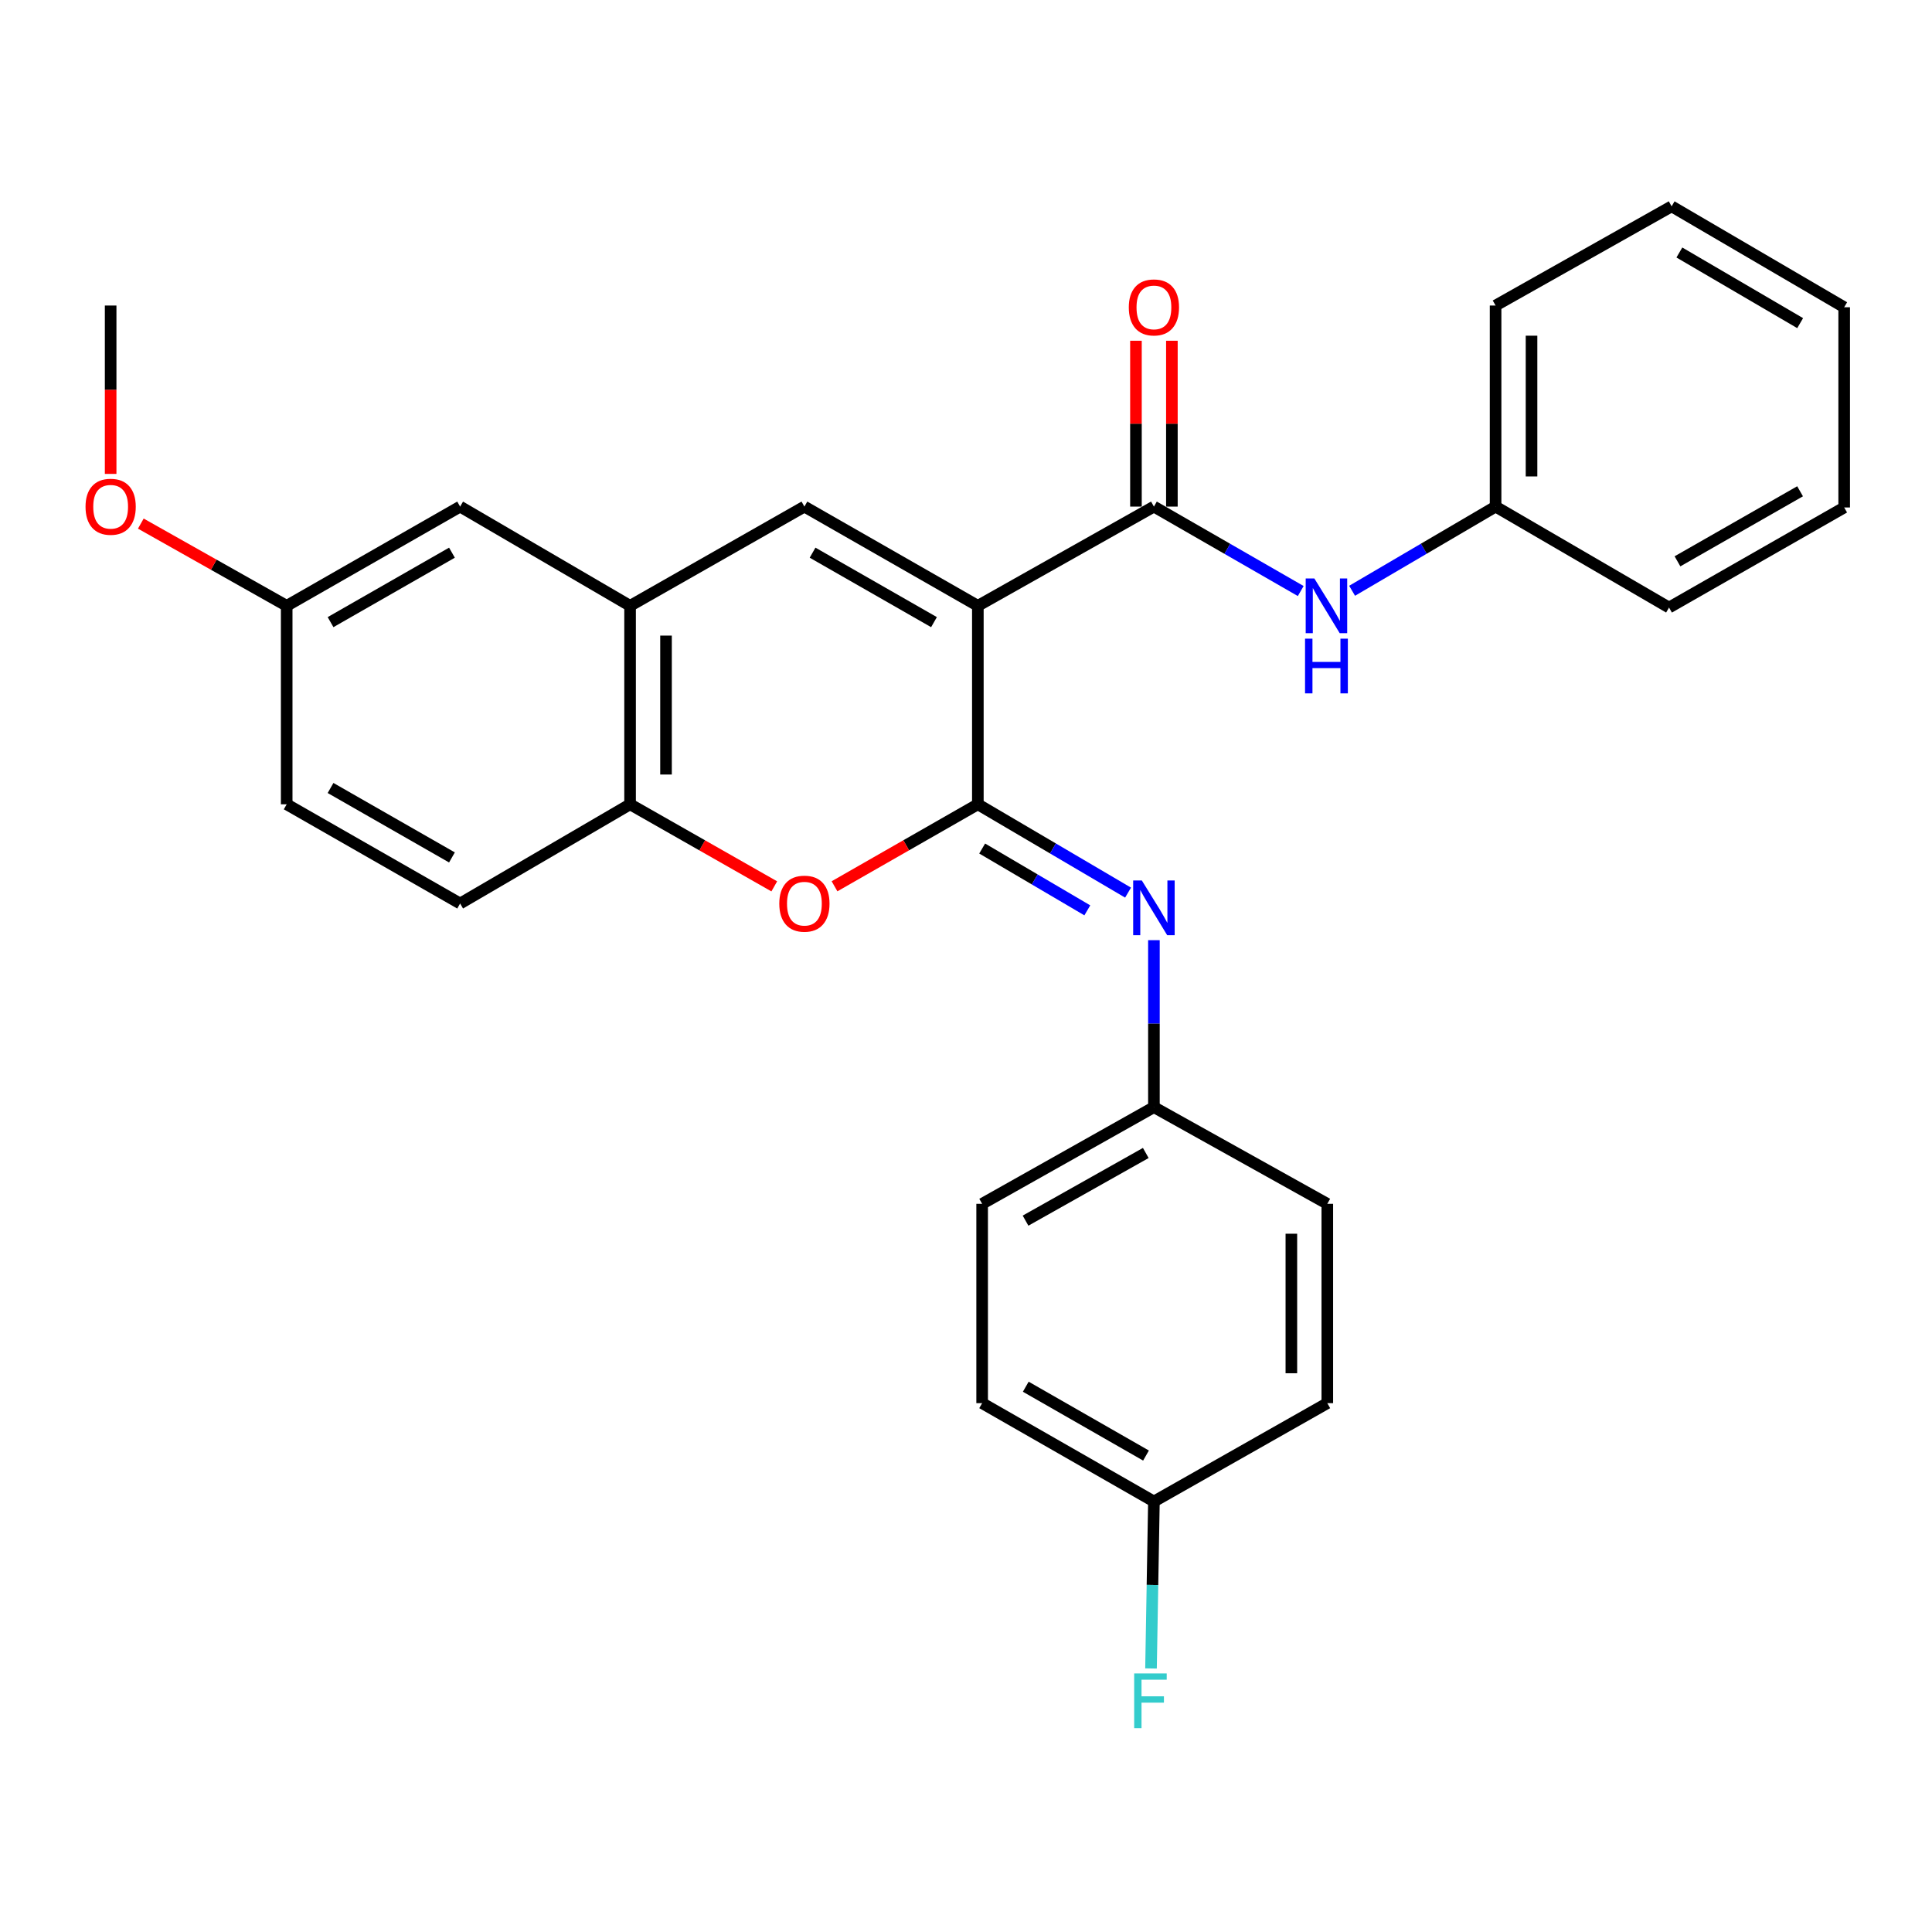 <?xml version='1.0' encoding='iso-8859-1'?>
<svg version='1.1' baseProfile='full'
              xmlns='http://www.w3.org/2000/svg'
                      xmlns:rdkit='http://www.rdkit.org/xml'
                      xmlns:xlink='http://www.w3.org/1999/xlink'
                  xml:space='preserve'
width='1000px' height='1000px' viewBox='0 0 1000 1000'>
<!-- END OF HEADER -->
<rect style='opacity:1.0;fill:#FFFFFF;stroke:none' width='1000' height='1000' x='0' y='0'> </rect>
<path class='bond-0' d='M 506.135,313.577 L 506.135,416.303' style='fill:none;fill-rule:evenodd;stroke:#000000;stroke-width:6px;stroke-linecap:butt;stroke-linejoin:miter;stroke-opacity:1' />
<path class='bond-1' d='M 506.135,313.577 L 416.358,262.213' style='fill:none;fill-rule:evenodd;stroke:#000000;stroke-width:6px;stroke-linecap:butt;stroke-linejoin:miter;stroke-opacity:1' />
<path class='bond-1' d='M 483.431,322.019 L 420.587,286.064' style='fill:none;fill-rule:evenodd;stroke:#000000;stroke-width:6px;stroke-linecap:butt;stroke-linejoin:miter;stroke-opacity:1' />
<path class='bond-2' d='M 506.135,313.577 L 597.266,262.213' style='fill:none;fill-rule:evenodd;stroke:#000000;stroke-width:6px;stroke-linecap:butt;stroke-linejoin:miter;stroke-opacity:1' />
<path class='bond-3' d='M 506.135,416.303 L 469.04,437.522' style='fill:none;fill-rule:evenodd;stroke:#000000;stroke-width:6px;stroke-linecap:butt;stroke-linejoin:miter;stroke-opacity:1' />
<path class='bond-3' d='M 469.04,437.522 L 431.944,458.741' style='fill:none;fill-rule:evenodd;stroke:#FF0000;stroke-width:6px;stroke-linecap:butt;stroke-linejoin:miter;stroke-opacity:1' />
<path class='bond-4' d='M 506.135,416.303 L 545.009,439.161' style='fill:none;fill-rule:evenodd;stroke:#000000;stroke-width:6px;stroke-linecap:butt;stroke-linejoin:miter;stroke-opacity:1' />
<path class='bond-4' d='M 545.009,439.161 L 583.883,462.019' style='fill:none;fill-rule:evenodd;stroke:#0000FF;stroke-width:6px;stroke-linecap:butt;stroke-linejoin:miter;stroke-opacity:1' />
<path class='bond-4' d='M 508.369,439.196 L 535.58,455.197' style='fill:none;fill-rule:evenodd;stroke:#000000;stroke-width:6px;stroke-linecap:butt;stroke-linejoin:miter;stroke-opacity:1' />
<path class='bond-4' d='M 535.58,455.197 L 562.792,471.197' style='fill:none;fill-rule:evenodd;stroke:#0000FF;stroke-width:6px;stroke-linecap:butt;stroke-linejoin:miter;stroke-opacity:1' />
<path class='bond-5' d='M 416.358,262.213 L 326.127,313.577' style='fill:none;fill-rule:evenodd;stroke:#000000;stroke-width:6px;stroke-linecap:butt;stroke-linejoin:miter;stroke-opacity:1' />
<path class='bond-7' d='M 597.266,262.213 L 635.259,284.066' style='fill:none;fill-rule:evenodd;stroke:#000000;stroke-width:6px;stroke-linecap:butt;stroke-linejoin:miter;stroke-opacity:1' />
<path class='bond-7' d='M 635.259,284.066 L 673.253,305.918' style='fill:none;fill-rule:evenodd;stroke:#0000FF;stroke-width:6px;stroke-linecap:butt;stroke-linejoin:miter;stroke-opacity:1' />
<path class='bond-8' d='M 606.568,262.213 L 606.568,219.293' style='fill:none;fill-rule:evenodd;stroke:#000000;stroke-width:6px;stroke-linecap:butt;stroke-linejoin:miter;stroke-opacity:1' />
<path class='bond-8' d='M 606.568,219.293 L 606.568,176.372' style='fill:none;fill-rule:evenodd;stroke:#FF0000;stroke-width:6px;stroke-linecap:butt;stroke-linejoin:miter;stroke-opacity:1' />
<path class='bond-8' d='M 587.965,262.213 L 587.965,219.293' style='fill:none;fill-rule:evenodd;stroke:#000000;stroke-width:6px;stroke-linecap:butt;stroke-linejoin:miter;stroke-opacity:1' />
<path class='bond-8' d='M 587.965,219.293 L 587.965,176.372' style='fill:none;fill-rule:evenodd;stroke:#FF0000;stroke-width:6px;stroke-linecap:butt;stroke-linejoin:miter;stroke-opacity:1' />
<path class='bond-28' d='M 400.763,458.78 L 363.445,437.541' style='fill:none;fill-rule:evenodd;stroke:#FF0000;stroke-width:6px;stroke-linecap:butt;stroke-linejoin:miter;stroke-opacity:1' />
<path class='bond-28' d='M 363.445,437.541 L 326.127,416.303' style='fill:none;fill-rule:evenodd;stroke:#000000;stroke-width:6px;stroke-linecap:butt;stroke-linejoin:miter;stroke-opacity:1' />
<path class='bond-10' d='M 597.266,486.627 L 597.266,529.843' style='fill:none;fill-rule:evenodd;stroke:#0000FF;stroke-width:6px;stroke-linecap:butt;stroke-linejoin:miter;stroke-opacity:1' />
<path class='bond-10' d='M 597.266,529.843 L 597.266,573.059' style='fill:none;fill-rule:evenodd;stroke:#000000;stroke-width:6px;stroke-linecap:butt;stroke-linejoin:miter;stroke-opacity:1' />
<path class='bond-6' d='M 326.127,313.577 L 326.127,416.303' style='fill:none;fill-rule:evenodd;stroke:#000000;stroke-width:6px;stroke-linecap:butt;stroke-linejoin:miter;stroke-opacity:1' />
<path class='bond-6' d='M 344.729,328.985 L 344.729,400.894' style='fill:none;fill-rule:evenodd;stroke:#000000;stroke-width:6px;stroke-linecap:butt;stroke-linejoin:miter;stroke-opacity:1' />
<path class='bond-9' d='M 326.127,313.577 L 238.158,262.213' style='fill:none;fill-rule:evenodd;stroke:#000000;stroke-width:6px;stroke-linecap:butt;stroke-linejoin:miter;stroke-opacity:1' />
<path class='bond-11' d='M 326.127,416.303 L 238.158,467.656' style='fill:none;fill-rule:evenodd;stroke:#000000;stroke-width:6px;stroke-linecap:butt;stroke-linejoin:miter;stroke-opacity:1' />
<path class='bond-13' d='M 699.846,305.786 L 736.979,284' style='fill:none;fill-rule:evenodd;stroke:#0000FF;stroke-width:6px;stroke-linecap:butt;stroke-linejoin:miter;stroke-opacity:1' />
<path class='bond-13' d='M 736.979,284 L 774.113,262.213' style='fill:none;fill-rule:evenodd;stroke:#000000;stroke-width:6px;stroke-linecap:butt;stroke-linejoin:miter;stroke-opacity:1' />
<path class='bond-12' d='M 238.158,262.213 L 148.391,313.577' style='fill:none;fill-rule:evenodd;stroke:#000000;stroke-width:6px;stroke-linecap:butt;stroke-linejoin:miter;stroke-opacity:1' />
<path class='bond-12' d='M 233.932,286.064 L 171.095,322.018' style='fill:none;fill-rule:evenodd;stroke:#000000;stroke-width:6px;stroke-linecap:butt;stroke-linejoin:miter;stroke-opacity:1' />
<path class='bond-17' d='M 597.266,573.059 L 687.012,623.099' style='fill:none;fill-rule:evenodd;stroke:#000000;stroke-width:6px;stroke-linecap:butt;stroke-linejoin:miter;stroke-opacity:1' />
<path class='bond-18' d='M 597.266,573.059 L 508.357,623.099' style='fill:none;fill-rule:evenodd;stroke:#000000;stroke-width:6px;stroke-linecap:butt;stroke-linejoin:miter;stroke-opacity:1' />
<path class='bond-18' d='M 593.054,596.776 L 530.818,631.804' style='fill:none;fill-rule:evenodd;stroke:#000000;stroke-width:6px;stroke-linecap:butt;stroke-linejoin:miter;stroke-opacity:1' />
<path class='bond-29' d='M 238.158,467.656 L 148.391,416.303' style='fill:none;fill-rule:evenodd;stroke:#000000;stroke-width:6px;stroke-linecap:butt;stroke-linejoin:miter;stroke-opacity:1' />
<path class='bond-29' d='M 233.93,443.806 L 171.094,407.859' style='fill:none;fill-rule:evenodd;stroke:#000000;stroke-width:6px;stroke-linecap:butt;stroke-linejoin:miter;stroke-opacity:1' />
<path class='bond-15' d='M 148.391,313.577 L 148.391,416.303' style='fill:none;fill-rule:evenodd;stroke:#000000;stroke-width:6px;stroke-linecap:butt;stroke-linejoin:miter;stroke-opacity:1' />
<path class='bond-21' d='M 148.391,313.577 L 110.639,292.296' style='fill:none;fill-rule:evenodd;stroke:#000000;stroke-width:6px;stroke-linecap:butt;stroke-linejoin:miter;stroke-opacity:1' />
<path class='bond-21' d='M 110.639,292.296 L 72.886,271.015' style='fill:none;fill-rule:evenodd;stroke:#FF0000;stroke-width:6px;stroke-linecap:butt;stroke-linejoin:miter;stroke-opacity:1' />
<path class='bond-22' d='M 774.113,262.213 L 774.113,158.143' style='fill:none;fill-rule:evenodd;stroke:#000000;stroke-width:6px;stroke-linecap:butt;stroke-linejoin:miter;stroke-opacity:1' />
<path class='bond-22' d='M 792.715,246.603 L 792.715,173.754' style='fill:none;fill-rule:evenodd;stroke:#000000;stroke-width:6px;stroke-linecap:butt;stroke-linejoin:miter;stroke-opacity:1' />
<path class='bond-23' d='M 774.113,262.213 L 863.89,314.465' style='fill:none;fill-rule:evenodd;stroke:#000000;stroke-width:6px;stroke-linecap:butt;stroke-linejoin:miter;stroke-opacity:1' />
<path class='bond-14' d='M 597.266,777.168 L 508.357,726.27' style='fill:none;fill-rule:evenodd;stroke:#000000;stroke-width:6px;stroke-linecap:butt;stroke-linejoin:miter;stroke-opacity:1' />
<path class='bond-14' d='M 593.172,753.389 L 530.936,717.761' style='fill:none;fill-rule:evenodd;stroke:#000000;stroke-width:6px;stroke-linecap:butt;stroke-linejoin:miter;stroke-opacity:1' />
<path class='bond-16' d='M 597.266,777.168 L 596.513,820.379' style='fill:none;fill-rule:evenodd;stroke:#000000;stroke-width:6px;stroke-linecap:butt;stroke-linejoin:miter;stroke-opacity:1' />
<path class='bond-16' d='M 596.513,820.379 L 595.76,863.589' style='fill:none;fill-rule:evenodd;stroke:#33CCCC;stroke-width:6px;stroke-linecap:butt;stroke-linejoin:miter;stroke-opacity:1' />
<path class='bond-30' d='M 597.266,777.168 L 687.012,726.27' style='fill:none;fill-rule:evenodd;stroke:#000000;stroke-width:6px;stroke-linecap:butt;stroke-linejoin:miter;stroke-opacity:1' />
<path class='bond-20' d='M 687.012,623.099 L 687.012,726.27' style='fill:none;fill-rule:evenodd;stroke:#000000;stroke-width:6px;stroke-linecap:butt;stroke-linejoin:miter;stroke-opacity:1' />
<path class='bond-20' d='M 668.41,638.575 L 668.41,710.794' style='fill:none;fill-rule:evenodd;stroke:#000000;stroke-width:6px;stroke-linecap:butt;stroke-linejoin:miter;stroke-opacity:1' />
<path class='bond-19' d='M 508.357,623.099 L 508.357,726.27' style='fill:none;fill-rule:evenodd;stroke:#000000;stroke-width:6px;stroke-linecap:butt;stroke-linejoin:miter;stroke-opacity:1' />
<path class='bond-24' d='M 57.271,245.292 L 57.271,201.717' style='fill:none;fill-rule:evenodd;stroke:#FF0000;stroke-width:6px;stroke-linecap:butt;stroke-linejoin:miter;stroke-opacity:1' />
<path class='bond-24' d='M 57.271,201.717 L 57.271,158.143' style='fill:none;fill-rule:evenodd;stroke:#000000;stroke-width:6px;stroke-linecap:butt;stroke-linejoin:miter;stroke-opacity:1' />
<path class='bond-25' d='M 774.113,158.143 L 865.233,106.801' style='fill:none;fill-rule:evenodd;stroke:#000000;stroke-width:6px;stroke-linecap:butt;stroke-linejoin:miter;stroke-opacity:1' />
<path class='bond-26' d='M 863.89,314.465 L 954.545,262.668' style='fill:none;fill-rule:evenodd;stroke:#000000;stroke-width:6px;stroke-linecap:butt;stroke-linejoin:miter;stroke-opacity:1' />
<path class='bond-26' d='M 868.26,290.544 L 931.719,254.286' style='fill:none;fill-rule:evenodd;stroke:#000000;stroke-width:6px;stroke-linecap:butt;stroke-linejoin:miter;stroke-opacity:1' />
<path class='bond-31' d='M 865.233,106.801 L 954.545,159.032' style='fill:none;fill-rule:evenodd;stroke:#000000;stroke-width:6px;stroke-linecap:butt;stroke-linejoin:miter;stroke-opacity:1' />
<path class='bond-31' d='M 869.239,130.694 L 931.758,167.255' style='fill:none;fill-rule:evenodd;stroke:#000000;stroke-width:6px;stroke-linecap:butt;stroke-linejoin:miter;stroke-opacity:1' />
<path class='bond-27' d='M 954.545,262.668 L 954.545,159.032' style='fill:none;fill-rule:evenodd;stroke:#000000;stroke-width:6px;stroke-linecap:butt;stroke-linejoin:miter;stroke-opacity:1' />
<path  class='atom-4' d='M 403.358 467.736
Q 403.358 460.936, 406.718 457.136
Q 410.078 453.336, 416.358 453.336
Q 422.638 453.336, 425.998 457.136
Q 429.358 460.936, 429.358 467.736
Q 429.358 474.616, 425.958 478.536
Q 422.558 482.416, 416.358 482.416
Q 410.118 482.416, 406.718 478.536
Q 403.358 474.656, 403.358 467.736
M 416.358 479.216
Q 420.678 479.216, 422.998 476.336
Q 425.358 473.416, 425.358 467.736
Q 425.358 462.176, 422.998 459.376
Q 420.678 456.536, 416.358 456.536
Q 412.038 456.536, 409.678 459.336
Q 407.358 462.136, 407.358 467.736
Q 407.358 473.456, 409.678 476.336
Q 412.038 479.216, 416.358 479.216
' fill='#FF0000'/>
<path  class='atom-5' d='M 591.006 455.728
L 600.286 470.728
Q 601.206 472.208, 602.686 474.888
Q 604.166 477.568, 604.246 477.728
L 604.246 455.728
L 608.006 455.728
L 608.006 484.048
L 604.126 484.048
L 594.166 467.648
Q 593.006 465.728, 591.766 463.528
Q 590.566 461.328, 590.206 460.648
L 590.206 484.048
L 586.526 484.048
L 586.526 455.728
L 591.006 455.728
' fill='#0000FF'/>
<path  class='atom-8' d='M 680.308 299.417
L 689.588 314.417
Q 690.508 315.897, 691.988 318.577
Q 693.468 321.257, 693.548 321.417
L 693.548 299.417
L 697.308 299.417
L 697.308 327.737
L 693.428 327.737
L 683.468 311.337
Q 682.308 309.417, 681.068 307.217
Q 679.868 305.017, 679.508 304.337
L 679.508 327.737
L 675.828 327.737
L 675.828 299.417
L 680.308 299.417
' fill='#0000FF'/>
<path  class='atom-8' d='M 675.488 330.569
L 679.328 330.569
L 679.328 342.609
L 693.808 342.609
L 693.808 330.569
L 697.648 330.569
L 697.648 358.889
L 693.808 358.889
L 693.808 345.809
L 679.328 345.809
L 679.328 358.889
L 675.488 358.889
L 675.488 330.569
' fill='#0000FF'/>
<path  class='atom-9' d='M 584.266 159.112
Q 584.266 152.312, 587.626 148.512
Q 590.986 144.712, 597.266 144.712
Q 603.546 144.712, 606.906 148.512
Q 610.266 152.312, 610.266 159.112
Q 610.266 165.992, 606.866 169.912
Q 603.466 173.792, 597.266 173.792
Q 591.026 173.792, 587.626 169.912
Q 584.266 166.032, 584.266 159.112
M 597.266 170.592
Q 601.586 170.592, 603.906 167.712
Q 606.266 164.792, 606.266 159.112
Q 606.266 153.552, 603.906 150.752
Q 601.586 147.912, 597.266 147.912
Q 592.946 147.912, 590.586 150.712
Q 588.266 153.512, 588.266 159.112
Q 588.266 164.832, 590.586 167.712
Q 592.946 170.592, 597.266 170.592
' fill='#FF0000'/>
<path  class='atom-17' d='M 587.048 866.169
L 603.888 866.169
L 603.888 869.409
L 590.848 869.409
L 590.848 878.009
L 602.448 878.009
L 602.448 881.289
L 590.848 881.289
L 590.848 894.489
L 587.048 894.489
L 587.048 866.169
' fill='#33CCCC'/>
<path  class='atom-22' d='M 44.271 262.293
Q 44.271 255.493, 47.631 251.693
Q 50.991 247.893, 57.271 247.893
Q 63.551 247.893, 66.911 251.693
Q 70.271 255.493, 70.271 262.293
Q 70.271 269.173, 66.871 273.093
Q 63.471 276.973, 57.271 276.973
Q 51.031 276.973, 47.631 273.093
Q 44.271 269.213, 44.271 262.293
M 57.271 273.773
Q 61.591 273.773, 63.911 270.893
Q 66.271 267.973, 66.271 262.293
Q 66.271 256.733, 63.911 253.933
Q 61.591 251.093, 57.271 251.093
Q 52.951 251.093, 50.591 253.893
Q 48.271 256.693, 48.271 262.293
Q 48.271 268.013, 50.591 270.893
Q 52.951 273.773, 57.271 273.773
' fill='#FF0000'/>
</svg>
